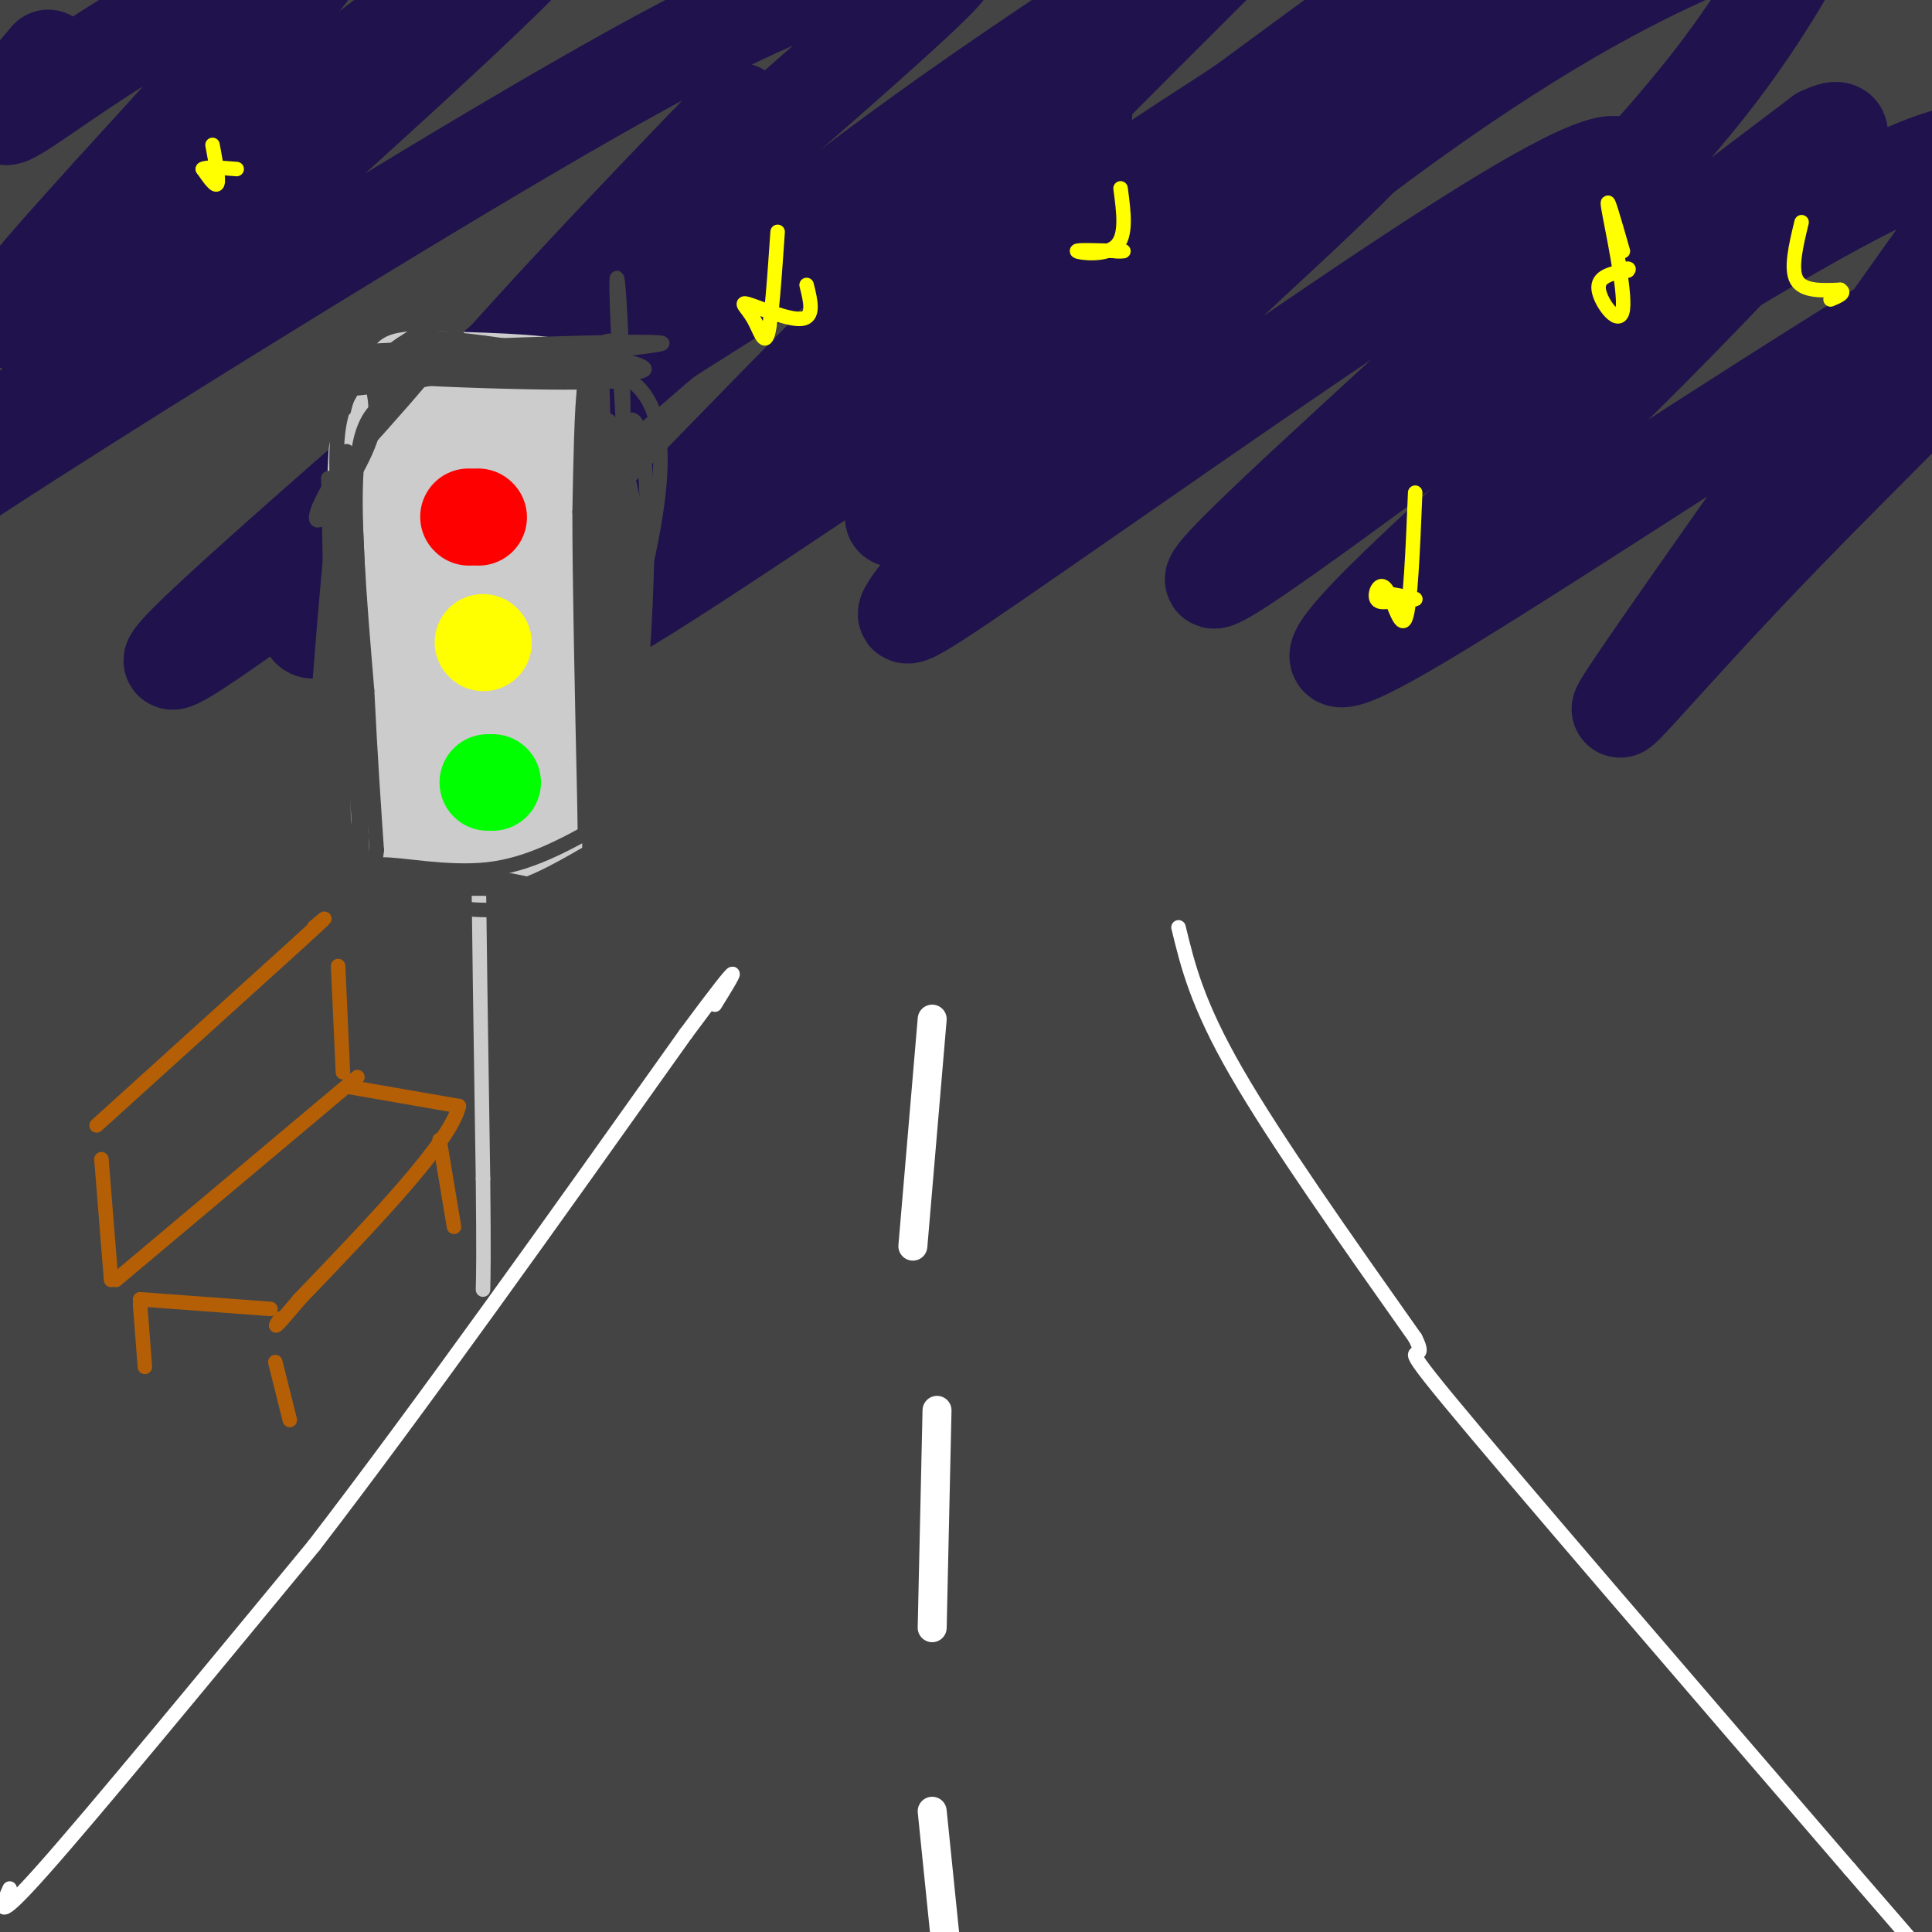 <svg viewBox='0 0 400 400' version='1.1' xmlns='http://www.w3.org/2000/svg' xmlns:xlink='http://www.w3.org/1999/xlink'><rect x="0" y="0" width="400" height="400" fill="#333333" stroke="none"/><g fill='none' stroke='rgb(68,68,68)' stroke-width='28' stroke-linecap='round' stroke-linejoin='round'><path d='M21,129c6.769,-4.602 13.538,-9.204 10,-2c-3.538,7.204 -17.382,26.214 26,-16c43.382,-42.214 143.989,-145.652 151,-141c7.011,4.652 -79.576,117.392 -119,171c-39.424,53.608 -31.685,48.083 -35,62c-3.315,13.917 -17.682,47.277 -26,66c-8.318,18.723 -10.586,22.810 33,-30c43.586,-52.810 133.024,-162.517 179,-216c45.976,-53.483 48.488,-50.741 51,-48'/><path d='M291,-25c16.722,-17.989 33.027,-38.960 -1,7c-34.027,45.960 -118.387,158.853 -161,217c-42.613,58.147 -43.478,61.549 -55,83c-11.522,21.451 -33.700,60.952 -44,80c-10.300,19.048 -8.720,17.642 28,-29c36.720,-46.642 108.582,-138.522 151,-190c42.418,-51.478 55.394,-62.556 81,-87c25.606,-24.444 63.842,-62.254 40,-36c-23.842,26.254 -109.762,116.573 -160,172c-50.238,55.427 -64.795,75.961 -89,111c-24.205,35.039 -58.059,84.583 -47,70c11.059,-14.583 67.029,-93.291 123,-172'/><path d='M157,201c31.859,-43.453 50.006,-66.085 76,-95c25.994,-28.915 59.833,-64.112 54,-59c-5.833,5.112 -51.340,50.534 -113,129c-61.660,78.466 -139.475,189.974 -168,229c-28.525,39.026 -7.762,5.568 0,-8c7.762,-13.568 2.522,-7.245 13,-27c10.478,-19.755 36.673,-65.587 58,-102c21.327,-36.413 37.786,-63.405 67,-104c29.214,-40.595 71.185,-94.792 83,-113c11.815,-18.208 -6.524,-0.427 -41,42c-34.476,42.427 -85.090,109.500 -114,151c-28.910,41.500 -36.117,57.429 -45,76c-8.883,18.571 -19.441,39.786 -30,61'/><path d='M-3,381c-10.493,19.737 -21.726,38.579 -1,3c20.726,-35.579 73.410,-125.579 113,-190c39.590,-64.421 66.086,-103.264 84,-129c17.914,-25.736 27.246,-38.364 11,-21c-16.246,17.364 -58.069,64.719 -108,142c-49.931,77.281 -107.971,184.488 -112,189c-4.029,4.512 45.954,-93.670 97,-180c51.046,-86.330 103.156,-160.809 114,-176c10.844,-15.191 -19.578,28.904 -50,73'/><path d='M145,92c-19.568,27.772 -43.488,60.702 -82,126c-38.512,65.298 -91.615,162.962 -78,141c13.615,-21.962 93.949,-163.551 144,-248c50.051,-84.449 69.821,-111.757 77,-123c7.179,-11.243 1.768,-6.422 -21,22c-22.768,28.422 -62.893,80.443 -90,118c-27.107,37.557 -41.194,60.649 -61,97c-19.806,36.351 -45.329,85.960 -56,108c-10.671,22.040 -6.488,16.511 38,-60c44.488,-76.511 129.282,-224.003 162,-282c32.718,-57.997 13.359,-26.498 -6,5'/><path d='M172,-4c-17.414,20.973 -57.947,70.906 -85,107c-27.053,36.094 -40.624,58.348 -64,102c-23.376,43.652 -56.556,108.701 -51,98c5.556,-10.701 49.849,-97.152 102,-183c52.151,-85.848 112.161,-171.092 112,-175c-0.161,-3.908 -60.494,73.522 -111,154c-50.506,80.478 -91.185,164.004 -107,195c-15.815,30.996 -6.766,9.462 18,-38c24.766,-47.462 65.249,-120.850 107,-187c41.751,-66.150 84.768,-125.061 85,-129c0.232,-3.939 -42.322,47.093 -63,71c-20.678,23.907 -19.479,20.688 -40,52c-20.521,31.312 -62.760,97.156 -105,163'/><path d='M-30,226c-24.299,42.289 -32.547,66.513 -28,60c4.547,-6.513 21.889,-43.763 41,-78c19.111,-34.237 39.991,-65.460 57,-93c17.009,-27.540 30.146,-51.398 56,-89c25.854,-37.602 64.426,-88.949 55,-75c-9.426,13.949 -66.850,93.195 -106,153c-39.150,59.805 -60.025,100.171 -70,117c-9.975,16.829 -9.048,10.122 9,-22c18.048,-32.122 53.219,-89.659 77,-131c23.781,-41.341 36.173,-66.486 40,-76c3.827,-9.514 -0.912,-3.395 -8,2c-7.088,5.395 -16.524,10.068 -47,50c-30.476,39.932 -81.993,115.123 -90,127c-8.007,11.877 27.497,-39.562 63,-91'/><path d='M19,80c29.502,-41.303 71.759,-99.059 64,-92c-7.759,7.059 -65.532,78.935 -98,124c-32.468,45.065 -39.629,63.321 -36,59c3.629,-4.321 18.048,-31.217 50,-77c31.952,-45.783 81.436,-110.452 71,-98c-10.436,12.452 -80.794,102.024 -106,132c-25.206,29.976 -5.261,0.354 0,-9c5.261,-9.354 -4.160,1.558 10,-25c14.160,-26.558 51.903,-90.588 57,-105c5.097,-14.412 -22.451,20.794 -50,56'/><path d='M-19,45c-20.591,27.432 -47.070,68.013 -27,43c20.070,-25.013 86.689,-115.620 86,-118c-0.689,-2.380 -68.685,83.468 -77,95c-8.315,11.532 43.053,-51.251 64,-77c20.947,-25.749 11.474,-14.463 9,-9c-2.474,5.463 2.053,5.102 8,-2c5.947,-7.102 13.316,-20.945 0,11c-13.316,31.945 -47.316,109.677 -54,132c-6.684,22.323 13.947,-10.765 29,-34c15.053,-23.235 24.526,-36.618 34,-50'/><path d='M53,36c14.465,-23.367 33.627,-56.784 34,-64c0.373,-7.216 -18.042,11.767 -49,50c-30.958,38.233 -74.458,95.714 -64,85c10.458,-10.714 74.873,-89.623 98,-115c23.127,-25.377 4.967,2.779 1,9c-3.967,6.221 6.259,-9.492 -7,15c-13.259,24.492 -50.003,89.190 -68,123c-17.997,33.810 -17.247,36.733 -17,40c0.247,3.267 -0.011,6.880 -2,14c-1.989,7.120 -5.711,17.749 31,-23c36.711,-40.749 113.856,-132.874 191,-225'/><path d='M201,-55c29.000,-32.819 5.999,-2.367 1,5c-4.999,7.367 8.004,-8.350 -28,42c-36.004,50.350 -121.014,166.766 -156,213c-34.986,46.234 -19.948,22.287 5,-10c24.948,-32.287 59.805,-72.913 91,-107c31.195,-34.087 58.728,-61.635 57,-60c-1.728,1.635 -32.717,32.454 -58,62c-25.283,29.546 -44.860,57.820 -59,79c-14.140,21.180 -22.842,35.265 -30,50c-7.158,14.735 -12.773,30.121 -12,35c0.773,4.879 7.935,-0.749 30,-25c22.065,-24.251 59.032,-67.126 96,-110'/><path d='M138,119c38.296,-43.777 86.037,-98.219 112,-127c25.963,-28.781 30.148,-31.900 22,-20c-8.148,11.900 -28.629,38.821 -41,53c-12.371,14.179 -16.630,15.618 -25,24c-8.370,8.382 -20.849,23.708 -49,59c-28.151,35.292 -71.972,90.549 -96,123c-24.028,32.451 -28.262,42.096 -51,72c-22.738,29.904 -63.981,80.067 -21,23c42.981,-57.067 170.187,-221.364 232,-299c61.813,-77.636 58.232,-68.610 49,-55c-9.232,13.610 -24.116,31.805 -39,50'/><path d='M231,22c-37.114,42.866 -110.400,125.031 -136,151c-25.600,25.969 -3.516,-4.259 0,-10c3.516,-5.741 -11.538,13.004 14,-22c25.538,-35.004 91.666,-123.758 105,-143c13.334,-19.242 -26.127,31.028 -53,67c-26.873,35.972 -41.158,57.646 -61,95c-19.842,37.354 -45.241,90.387 -55,111c-9.759,20.613 -3.880,8.807 2,-3'/><path d='M47,268c34.648,-42.473 120.267,-147.154 164,-199c43.733,-51.846 45.580,-50.857 54,-57c8.420,-6.143 23.414,-19.416 29,-23c5.586,-3.584 1.766,2.523 1,7c-0.766,4.477 1.523,7.324 -16,34c-17.523,26.676 -54.858,77.181 -91,133c-36.142,55.819 -71.089,116.951 -99,165c-27.911,48.049 -48.784,83.013 -36,71c12.784,-12.013 59.224,-71.004 95,-118c35.776,-46.996 60.888,-81.998 86,-117'/><path d='M234,164c24.047,-32.597 41.165,-55.591 67,-86c25.835,-30.409 60.386,-68.234 75,-82c14.614,-13.766 9.290,-3.474 -28,43c-37.290,46.474 -106.547,129.130 -148,182c-41.453,52.870 -55.101,75.955 -86,123c-30.899,47.045 -79.050,118.051 -49,82c30.050,-36.051 138.300,-179.157 205,-265c66.700,-85.843 91.850,-114.421 117,-143'/><path d='M387,18c20.732,-25.090 14.062,-16.314 16,-17c1.938,-0.686 12.486,-10.835 -2,12c-14.486,22.835 -54.004,78.654 -89,131c-34.996,52.346 -65.470,101.220 -91,146c-25.530,44.780 -46.115,85.467 -56,106c-9.885,20.533 -9.072,20.914 19,-19c28.072,-39.914 83.401,-120.121 127,-176c43.599,-55.879 75.469,-87.429 88,-98c12.531,-10.571 5.723,-0.163 -8,19c-13.723,19.163 -34.362,47.082 -55,75'/><path d='M336,197c-18.042,24.297 -35.647,47.541 -45,60c-9.353,12.459 -10.456,14.134 -43,67c-32.544,52.866 -96.531,156.924 -85,152c11.531,-4.924 98.579,-118.828 147,-177c48.421,-58.172 58.213,-60.612 64,-63c5.787,-2.388 7.567,-4.726 8,-3c0.433,1.726 -0.482,7.514 -2,15c-1.518,7.486 -3.639,16.669 -23,52c-19.361,35.331 -55.960,96.809 -65,116c-9.040,19.191 9.480,-3.904 28,-27'/><path d='M320,389c15.637,-15.618 40.730,-41.161 54,-52c13.270,-10.839 14.715,-6.972 19,-12c4.285,-5.028 11.408,-18.949 2,7c-9.408,25.949 -35.346,91.770 -36,107c-0.654,15.230 23.978,-20.130 43,-47c19.022,-26.870 32.435,-45.248 30,-42c-2.435,3.248 -20.717,28.124 -39,53'/><path d='M393,403c-12.741,17.968 -25.093,36.387 -27,37c-1.907,0.613 6.632,-16.579 19,-34c12.368,-17.421 28.566,-35.071 45,-56c16.434,-20.929 33.102,-45.136 12,-24c-21.102,21.136 -79.976,87.614 -102,111c-22.024,23.386 -7.199,3.681 4,-13c11.199,-16.681 18.771,-30.337 29,-45c10.229,-14.663 23.114,-30.331 36,-46'/><path d='M409,333c15.211,-19.667 35.239,-45.836 15,-22c-20.239,23.836 -80.746,97.677 -104,125c-23.254,27.323 -9.254,8.128 8,-17c17.254,-25.128 37.761,-56.188 62,-88c24.239,-31.812 52.211,-64.375 40,-49c-12.211,15.375 -64.606,78.687 -117,142'/><path d='M313,424c-20.908,25.443 -14.678,18.051 -9,6c5.678,-12.051 10.805,-28.761 8,-29c-2.805,-0.239 -13.540,15.994 11,-22c24.540,-37.994 84.356,-130.214 100,-157c15.644,-26.786 -12.886,11.860 -47,64c-34.114,52.140 -73.814,117.772 -93,148c-19.186,30.228 -17.859,25.053 -11,12c6.859,-13.053 19.251,-33.983 23,-41c3.749,-7.017 -1.144,-0.120 15,-19c16.144,-18.880 53.327,-63.537 75,-88c21.673,-24.463 27.837,-28.731 34,-33'/><path d='M419,265c7.562,-7.517 9.468,-9.809 12,-9c2.532,0.809 5.691,4.721 -22,43c-27.691,38.279 -86.232,110.927 -108,136c-21.768,25.073 -6.762,2.573 -1,-8c5.762,-10.573 2.279,-9.217 9,-20c6.721,-10.783 23.647,-33.705 50,-75c26.353,-41.295 62.134,-100.964 65,-112c2.866,-11.036 -27.181,26.561 -56,65c-28.819,38.439 -56.409,77.719 -84,117'/><path d='M284,402c-17.885,24.668 -20.597,27.837 -23,30c-2.403,2.163 -4.498,3.319 0,-6c4.498,-9.319 15.588,-29.113 33,-55c17.412,-25.887 41.144,-57.867 67,-97c25.856,-39.133 53.835,-85.419 62,-101c8.165,-15.581 -3.483,-0.457 -34,46c-30.517,46.457 -79.901,124.246 -107,165c-27.099,40.754 -31.911,44.472 -34,44c-2.089,-0.472 -1.454,-5.135 3,-14c4.454,-8.865 12.727,-21.933 21,-35'/><path d='M272,379c42.122,-68.082 136.928,-220.787 155,-248c18.072,-27.213 -40.588,71.064 -89,146c-48.412,74.936 -86.574,126.529 -101,145c-14.426,18.471 -5.115,3.819 0,-7c5.115,-10.819 6.033,-17.805 27,-50c20.967,-32.195 61.984,-89.597 103,-147'/><path d='M367,218c28.371,-41.389 47.798,-71.361 47,-75c-0.798,-3.639 -21.822,19.056 -66,79c-44.178,59.944 -111.509,157.139 -133,185c-21.491,27.861 2.860,-13.611 36,-66c33.140,-52.389 75.070,-115.694 117,-179'/><path d='M368,162c30.544,-45.843 48.405,-70.952 62,-92c13.595,-21.048 22.925,-38.035 14,-30c-8.925,8.035 -36.104,41.092 -57,73c-20.896,31.908 -35.508,62.666 -51,89c-15.492,26.334 -31.863,48.244 -65,94c-33.137,45.756 -83.039,115.359 -82,107c1.039,-8.359 53.020,-94.679 105,-181'/><path d='M294,222c30.865,-54.548 55.527,-100.418 84,-146c28.473,-45.582 60.756,-90.878 27,-37c-33.756,53.878 -133.550,206.929 -186,285c-52.450,78.071 -57.557,81.163 -59,81c-1.443,-0.163 0.779,-3.582 3,-7'/><path d='M163,398c26.759,-50.096 92.158,-171.836 132,-249c39.842,-77.164 54.127,-109.750 63,-130c8.873,-20.250 12.334,-28.162 3,-20c-9.334,8.162 -31.462,32.400 -50,57c-18.538,24.600 -33.484,49.563 -46,71c-12.516,21.437 -22.600,39.348 -44,88c-21.400,48.652 -54.114,128.043 -67,159c-12.886,30.957 -5.943,13.478 1,-4'/><path d='M155,370c4.128,-11.132 13.949,-36.960 50,-105c36.051,-68.040 98.334,-178.290 125,-229c26.666,-50.710 17.717,-41.881 15,-40c-2.717,1.881 0.797,-3.187 -4,0c-4.797,3.187 -17.907,14.627 -37,40c-19.093,25.373 -44.169,64.678 -43,63c1.169,-1.678 28.585,-44.339 56,-87'/><path d='M317,12c6.548,-11.296 -5.084,3.965 -11,10c-5.916,6.035 -6.118,2.844 4,-10c10.118,-12.844 30.557,-35.342 29,-36c-1.557,-0.658 -25.108,20.525 -74,80c-48.892,59.475 -123.125,157.243 -169,220c-45.875,62.757 -63.393,90.502 -67,98c-3.607,7.498 6.696,-5.251 17,-18'/><path d='M46,356c18.087,-18.022 54.803,-54.079 97,-102c42.197,-47.921 89.873,-107.708 106,-126c16.127,-18.292 0.704,4.911 -10,17c-10.704,12.089 -16.690,13.062 -50,57c-33.310,43.938 -93.946,130.839 -128,174c-34.054,43.161 -41.527,42.580 -49,42'/><path d='M12,418c4.570,0.897 40.494,-17.861 65,-27c24.506,-9.139 37.594,-8.659 45,-9c7.406,-0.341 9.129,-1.504 31,2c21.871,3.504 63.888,11.674 43,15c-20.888,3.326 -104.682,1.807 -144,2c-39.318,0.193 -34.159,2.096 -29,4'/></g>
<g fill='none' stroke='rgb(68,68,68)' stroke-width='3' stroke-linecap='round' stroke-linejoin='round'><path d='M146,339c0.000,0.000 4.000,30.000 4,30'/><path d='M142,336c0.000,0.000 2.000,32.000 2,32'/><path d='M134,347c1.000,8.917 2.000,17.833 4,24c2.000,6.167 5.000,9.583 8,13'/></g>
<g fill='none' stroke='rgb(68,68,68)' stroke-width='28' stroke-linecap='round' stroke-linejoin='round'><path d='M129,376c20.464,-27.646 40.928,-55.292 47,-65c6.072,-9.708 -2.249,-1.478 -16,16c-13.751,17.478 -32.933,44.206 -33,48c-0.067,3.794 18.981,-15.344 27,-20c8.019,-4.656 5.010,5.172 2,15'/></g>
<g fill='none' stroke='rgb(255,255,255)' stroke-width='3' stroke-linecap='round' stroke-linejoin='round'><path d='M2,391c-1.750,3.917 -3.500,7.833 7,-4c10.500,-11.833 33.250,-39.417 56,-67'/><path d='M65,320c22.167,-28.833 49.583,-67.417 77,-106'/><path d='M142,214c13.833,-18.667 9.917,-12.333 6,-6'/><path d='M244,192c1.917,7.917 3.833,15.833 12,30c8.167,14.167 22.583,34.583 37,55'/><path d='M293,277c3.622,7.133 -5.822,-2.533 7,13c12.822,15.533 47.911,56.267 83,97'/><path d='M383,387c18.667,21.667 23.833,27.333 29,33'/></g>
<g fill='none' stroke='rgb(32,18,77)' stroke-width='20' stroke-linecap='round' stroke-linejoin='round'><path d='M10,12c-5.702,6.734 -11.404,13.467 -8,12c3.404,-1.467 15.912,-11.136 28,-18c12.088,-6.864 23.754,-10.925 30,-13c6.246,-2.075 7.070,-2.164 0,6c-7.070,8.164 -22.035,24.582 -37,41'/><path d='M23,40c-13.370,14.786 -28.295,31.252 -18,25c10.295,-6.252 45.810,-35.222 73,-56c27.190,-20.778 46.054,-33.365 30,-17c-16.054,16.365 -67.027,61.683 -118,107'/><path d='M-10,99c-24.990,21.340 -28.463,21.190 -1,3c27.463,-18.190 85.864,-54.419 121,-75c35.136,-20.581 47.006,-25.514 58,-30c10.994,-4.486 21.112,-8.525 24,-8c2.888,0.525 -1.453,5.615 1,5c2.453,-0.615 11.699,-6.935 -20,21c-31.699,27.935 -104.343,90.124 -128,112c-23.657,21.876 1.671,3.438 27,-15'/><path d='M72,112c26.469,-16.740 79.143,-51.090 109,-69c29.857,-17.910 36.898,-19.381 40,-20c3.102,-0.619 2.266,-0.386 3,0c0.734,0.386 3.039,0.924 -20,23c-23.039,22.076 -71.423,65.691 -84,80c-12.577,14.309 10.652,-0.686 50,-27c39.348,-26.314 94.814,-63.947 112,-73c17.186,-9.053 -3.907,10.473 -25,30'/><path d='M257,56c-9.708,9.381 -21.479,17.835 -34,30c-12.521,12.165 -25.793,28.043 -32,36c-6.207,7.957 -5.349,7.993 15,-6c20.349,-13.993 60.190,-42.015 86,-59c25.810,-16.985 37.588,-22.934 42,-23c4.412,-0.066 1.457,5.752 -22,28c-23.457,22.248 -67.416,60.928 -60,58c7.416,-2.928 66.208,-47.464 125,-92'/><path d='M377,28c14.053,-6.867 -13.313,21.967 -30,39c-16.687,17.033 -22.695,22.267 -40,38c-17.305,15.733 -45.907,41.966 -19,27c26.907,-14.966 109.324,-71.131 130,-80c20.676,-8.869 -20.388,29.557 -48,58c-27.612,28.443 -41.772,46.902 -31,31c10.772,-15.902 46.477,-66.166 62,-88c15.523,-21.834 10.864,-15.238 9,-14c-1.864,1.238 -0.932,-2.881 0,-7'/><path d='M410,32c-2.975,-1.048 -10.412,-0.169 -34,13c-23.588,13.169 -63.328,38.627 -76,43c-12.672,4.373 1.724,-12.339 16,-28c14.276,-15.661 28.433,-30.272 39,-44c10.567,-13.728 17.543,-26.573 20,-32c2.457,-5.427 0.395,-3.435 -3,-2c-3.395,1.435 -8.121,2.313 -21,8c-12.879,5.687 -33.909,16.181 -66,40c-32.091,23.819 -75.241,60.962 -92,73c-16.759,12.038 -7.127,-1.028 26,-32c33.127,-30.972 89.751,-79.849 100,-91c10.249,-11.151 -25.875,15.425 -62,42'/><path d='M257,22c-15.943,10.436 -24.799,15.525 -48,34c-23.201,18.475 -60.747,50.335 -78,64c-17.253,13.665 -14.215,9.137 16,-22c30.215,-31.137 87.606,-88.881 112,-113c24.394,-24.119 15.791,-14.612 -5,0c-20.791,14.612 -53.769,34.329 -91,64c-37.231,29.671 -78.716,69.296 -93,79c-14.284,9.704 -1.367,-10.513 17,-33c18.367,-22.487 42.183,-47.243 66,-72'/></g>
<g fill='none' stroke='rgb(204,204,204)' stroke-width='3' stroke-linecap='round' stroke-linejoin='round'><path d='M99,118c0.000,0.000 0.000,51.000 0,51'/><path d='M99,169c0.167,21.000 0.583,48.000 1,75'/><path d='M100,244c0.167,16.333 0.083,19.667 0,23'/><path d='M70,171c18.250,0.250 36.500,0.500 45,0c8.500,-0.500 7.250,-1.750 6,-3'/><path d='M121,168c2.889,-0.467 7.111,-0.133 8,-13c0.889,-12.867 -1.556,-38.933 -4,-65'/><path d='M125,90c-0.800,-14.022 -0.800,-16.578 -7,-18c-6.200,-1.422 -18.600,-1.711 -31,-2'/><path d='M87,70c-6.659,0.156 -7.805,1.547 -9,4c-1.195,2.453 -2.437,5.968 -4,12c-1.563,6.032 -3.447,14.581 -4,23c-0.553,8.419 0.223,16.710 1,25'/><path d='M71,134c0.667,10.500 1.833,24.250 3,38'/></g>
<g fill='none' stroke='rgb(204,204,204)' stroke-width='20' stroke-linecap='round' stroke-linejoin='round'><path d='M86,82c0.000,0.000 -4.000,79.000 -4,79'/><path d='M82,161c-0.667,13.500 -0.333,7.750 0,2'/><path d='M78,94c0.000,0.000 -2.000,42.000 -2,42'/><path d='M95,86c0.000,0.000 0.000,81.000 0,81'/><path d='M104,81c1.750,12.750 3.500,25.500 4,39c0.500,13.500 -0.250,27.750 -1,42'/><path d='M113,84c0.000,0.000 7.000,70.000 7,70'/><path d='M120,154c0.667,13.500 -1.167,12.250 -3,11'/></g>
<g fill='none' stroke='rgb(204,204,204)' stroke-width='6' stroke-linecap='round' stroke-linejoin='round'><path d='M78,173c9.667,2.250 19.333,4.500 26,4c6.667,-0.500 10.333,-3.750 14,-7'/><path d='M118,170c3.689,-1.267 5.911,-0.933 3,0c-2.911,0.933 -10.956,2.467 -19,4'/><path d='M102,174c-8.111,0.978 -18.889,1.422 -20,2c-1.111,0.578 7.444,1.289 16,2'/><path d='M98,178c3.733,0.933 5.067,2.267 9,1c3.933,-1.267 10.467,-5.133 17,-9'/></g>
<g fill='none' stroke='rgb(255,0,0)' stroke-width='12' stroke-linecap='round' stroke-linejoin='round'><path d='M96,106c0.000,0.000 0.100,0.100 0.1,0.1'/></g>
<g fill='none' stroke='rgb(255,0,0)' stroke-width='20' stroke-linecap='round' stroke-linejoin='round'><path d='M99,107c0.000,0.000 0.100,0.100 0.1,0.1'/><path d='M97,107c0.000,0.000 0.100,0.100 0.1,0.1'/></g>
<g fill='none' stroke='rgb(255,255,0)' stroke-width='20' stroke-linecap='round' stroke-linejoin='round'><path d='M100,133c0.000,0.000 0.100,0.100 0.1,0.1'/></g>
<g fill='none' stroke='rgb(0,255,0)' stroke-width='20' stroke-linecap='round' stroke-linejoin='round'><path d='M102,162c0.000,0.000 -1.000,0.000 -1,0'/></g>
<g fill='none' stroke='rgb(255,255,0)' stroke-width='3' stroke-linecap='round' stroke-linejoin='round'><path d='M44,30c0.667,3.583 1.333,7.167 1,8c-0.333,0.833 -1.667,-1.083 -3,-3'/><path d='M42,35c0.667,-0.500 3.833,-0.250 7,0'/><path d='M232,39c0.667,4.956 1.333,9.911 -1,12c-2.333,2.089 -7.667,1.311 -8,1c-0.333,-0.311 4.333,-0.156 9,0'/><path d='M232,52c1.333,0.000 0.167,0.000 -1,0'/><path d='M336,52c-1.792,-6.274 -3.583,-12.548 -3,-9c0.583,3.548 3.542,16.917 3,21c-0.542,4.083 -4.583,-1.119 -5,-4c-0.417,-2.881 2.792,-3.440 6,-4'/><path d='M337,56c0.667,-0.667 -0.667,-0.333 -2,0'/><path d='M373,46c-1.167,4.833 -2.333,9.667 -1,12c1.333,2.333 5.167,2.167 9,2'/><path d='M381,60c1.167,0.667 -0.417,1.333 -2,2'/><path d='M293,102c-0.482,11.726 -0.964,23.452 -2,26c-1.036,2.548 -2.625,-4.083 -4,-6c-1.375,-1.917 -2.536,0.881 -2,2c0.536,1.119 2.768,0.560 5,0'/><path d='M290,124c1.667,0.044 3.333,0.156 3,0c-0.333,-0.156 -2.667,-0.578 -5,-1'/><path d='M161,48c-0.622,9.089 -1.244,18.179 -2,21c-0.756,2.821 -1.646,-0.625 -3,-3c-1.354,-2.375 -3.172,-3.678 -1,-3c2.172,0.678 8.335,3.337 11,3c2.665,-0.337 1.833,-3.668 1,-7'/></g>
<g fill='none' stroke='rgb(255,255,255)' stroke-width='6' stroke-linecap='round' stroke-linejoin='round'><path d='M193,211c0.000,0.000 -4.000,47.000 -4,47'/><path d='M194,292c0.000,0.000 -1.000,45.000 -1,45'/><path d='M193,375c0.000,0.000 5.000,49.000 5,49'/></g>
<g fill='none' stroke='rgb(180,95,6)' stroke-width='3' stroke-linecap='round' stroke-linejoin='round'><path d='M20,233c0.000,0.000 42.000,-38.000 42,-38'/><path d='M62,195c7.500,-6.833 5.250,-4.917 3,-3'/><path d='M21,240c0.000,0.000 2.000,25.000 2,25'/><path d='M70,200c0.000,0.000 1.000,22.000 1,22'/><path d='M24,265c0.000,0.000 50.000,-42.000 50,-42'/><path d='M29,269c0.000,0.000 27.000,2.000 27,2'/><path d='M72,225c0.000,0.000 23.000,4.000 23,4'/><path d='M95,229c-1.667,7.333 -17.333,23.667 -33,40'/><path d='M62,269c-6.167,7.333 -5.083,5.667 -4,4'/><path d='M29,270c0.000,0.000 1.000,13.000 1,13'/><path d='M57,282c0.000,0.000 3.000,12.000 3,12'/><path d='M91,236c0.000,0.000 3.000,18.000 3,18'/></g>
<g fill='none' stroke='rgb(68,68,68)' stroke-width='3' stroke-linecap='round' stroke-linejoin='round'><path d='M80,82c0.417,-2.083 0.833,-4.167 7,-5c6.167,-0.833 18.083,-0.417 30,0'/><path d='M117,77c5.600,-0.489 4.600,-1.711 4,3c-0.600,4.711 -0.800,15.356 -1,26'/><path d='M120,106c0.000,14.333 0.500,37.167 1,60'/><path d='M121,166c0.167,10.000 0.083,5.000 0,0'/><path d='M83,82c-3.917,1.417 -7.833,2.833 -9,13c-1.167,10.167 0.417,29.083 2,48'/><path d='M76,143c0.667,13.500 1.333,23.250 2,33'/><path d='M78,176c-0.500,5.619 -2.750,3.167 1,3c3.750,-0.167 13.500,1.952 22,1c8.500,-0.952 15.750,-4.976 23,-9'/><path d='M124,171c4.822,0.378 5.378,5.822 6,-1c0.622,-6.822 1.311,-25.911 2,-45'/><path d='M132,125c0.774,-8.762 1.708,-8.167 0,-17c-1.708,-8.833 -6.060,-27.095 -7,-19c-0.940,8.095 1.530,42.548 4,77'/><path d='M129,166c2.071,0.250 5.250,-37.625 5,-59c-0.250,-21.375 -3.929,-26.250 -6,-12c-2.071,14.250 -2.536,47.625 -3,81'/><path d='M125,176c-1.514,10.285 -3.797,-4.501 -4,-29c-0.203,-24.499 1.676,-58.711 2,-49c0.324,9.711 -0.907,63.346 -1,81c-0.093,17.654 0.954,-0.673 2,-19'/><path d='M124,160c0.622,-21.489 1.178,-65.711 2,-67c0.822,-1.289 1.911,40.356 3,82'/><path d='M129,175c-3.452,14.226 -13.583,8.792 -25,7c-11.417,-1.792 -24.119,0.060 -24,1c0.119,0.940 13.060,0.970 26,1'/><path d='M106,184c4.843,0.009 3.949,-0.469 4,0c0.051,0.469 1.047,1.885 -1,3c-2.047,1.115 -7.136,1.928 -14,1c-6.864,-0.928 -15.502,-3.596 -21,-5c-5.498,-1.404 -7.857,-1.544 -9,-3c-1.143,-1.456 -1.072,-4.228 -1,-7'/><path d='M64,173c1.222,-20.733 4.778,-69.067 7,-78c2.222,-8.933 3.111,21.533 4,52'/><path d='M75,147c-0.133,21.689 -2.467,49.911 -4,43c-1.533,-6.911 -2.267,-48.956 -3,-91'/><path d='M68,99c0.244,8.600 2.356,75.600 3,85c0.644,9.400 -0.178,-38.800 -1,-87'/><path d='M70,97c1.178,7.400 4.622,69.400 5,80c0.378,10.600 -2.311,-30.200 -5,-71'/><path d='M70,106c-0.845,-16.583 -0.458,-22.542 6,-29c6.458,-6.458 18.988,-13.417 19,-10c0.012,3.417 -12.494,17.208 -25,31'/><path d='M70,98c-5.168,7.688 -5.588,11.409 -3,9c2.588,-2.409 8.182,-10.950 10,-17c1.818,-6.050 -0.142,-9.611 0,-12c0.142,-2.389 2.384,-3.605 4,-5c1.616,-1.395 2.604,-2.970 8,-3c5.396,-0.030 15.198,1.485 25,3'/><path d='M114,73c9.179,0.036 19.625,-1.375 10,0c-9.625,1.375 -39.321,5.536 -49,7c-9.679,1.464 0.661,0.232 11,-1'/><path d='M86,79c12.067,-2.422 36.733,-7.978 46,1c9.267,8.978 3.133,32.489 -3,56'/><path d='M129,136c-0.560,18.560 -0.458,36.958 -2,39c-1.542,2.042 -4.726,-12.274 -6,-31c-1.274,-18.726 -0.637,-41.863 0,-65'/><path d='M121,79c0.978,13.578 3.422,80.022 5,90c1.578,9.978 2.289,-36.511 3,-83'/><path d='M129,86c-0.174,-23.536 -2.108,-40.876 -1,-17c1.108,23.876 5.260,88.967 5,105c-0.260,16.033 -4.931,-16.990 -7,-39c-2.069,-22.010 -1.534,-33.005 -1,-44'/><path d='M125,91c-0.356,-13.796 -0.745,-26.285 -1,-12c-0.255,14.285 -0.376,55.346 1,57c1.376,1.654 4.250,-36.099 4,-53c-0.250,-16.901 -3.625,-12.951 -7,-9'/><path d='M122,74c3.444,-0.644 15.556,2.244 10,3c-5.556,0.756 -28.778,-0.622 -52,-2'/><path d='M80,75c4.121,0.833 40.424,3.914 47,4c6.576,0.086 -16.576,-2.823 -33,-3c-16.424,-0.177 -26.121,2.378 -28,3c-1.879,0.622 4.061,-0.689 10,-2'/><path d='M76,77c19.619,-1.774 63.667,-5.208 61,-6c-2.667,-0.792 -52.048,1.060 -66,2c-13.952,0.940 7.524,0.970 29,1'/><path d='M100,74c14.036,1.369 34.625,4.292 25,5c-9.625,0.708 -49.464,-0.798 -55,-2c-5.536,-1.202 23.232,-2.101 52,-3'/></g>
</svg>